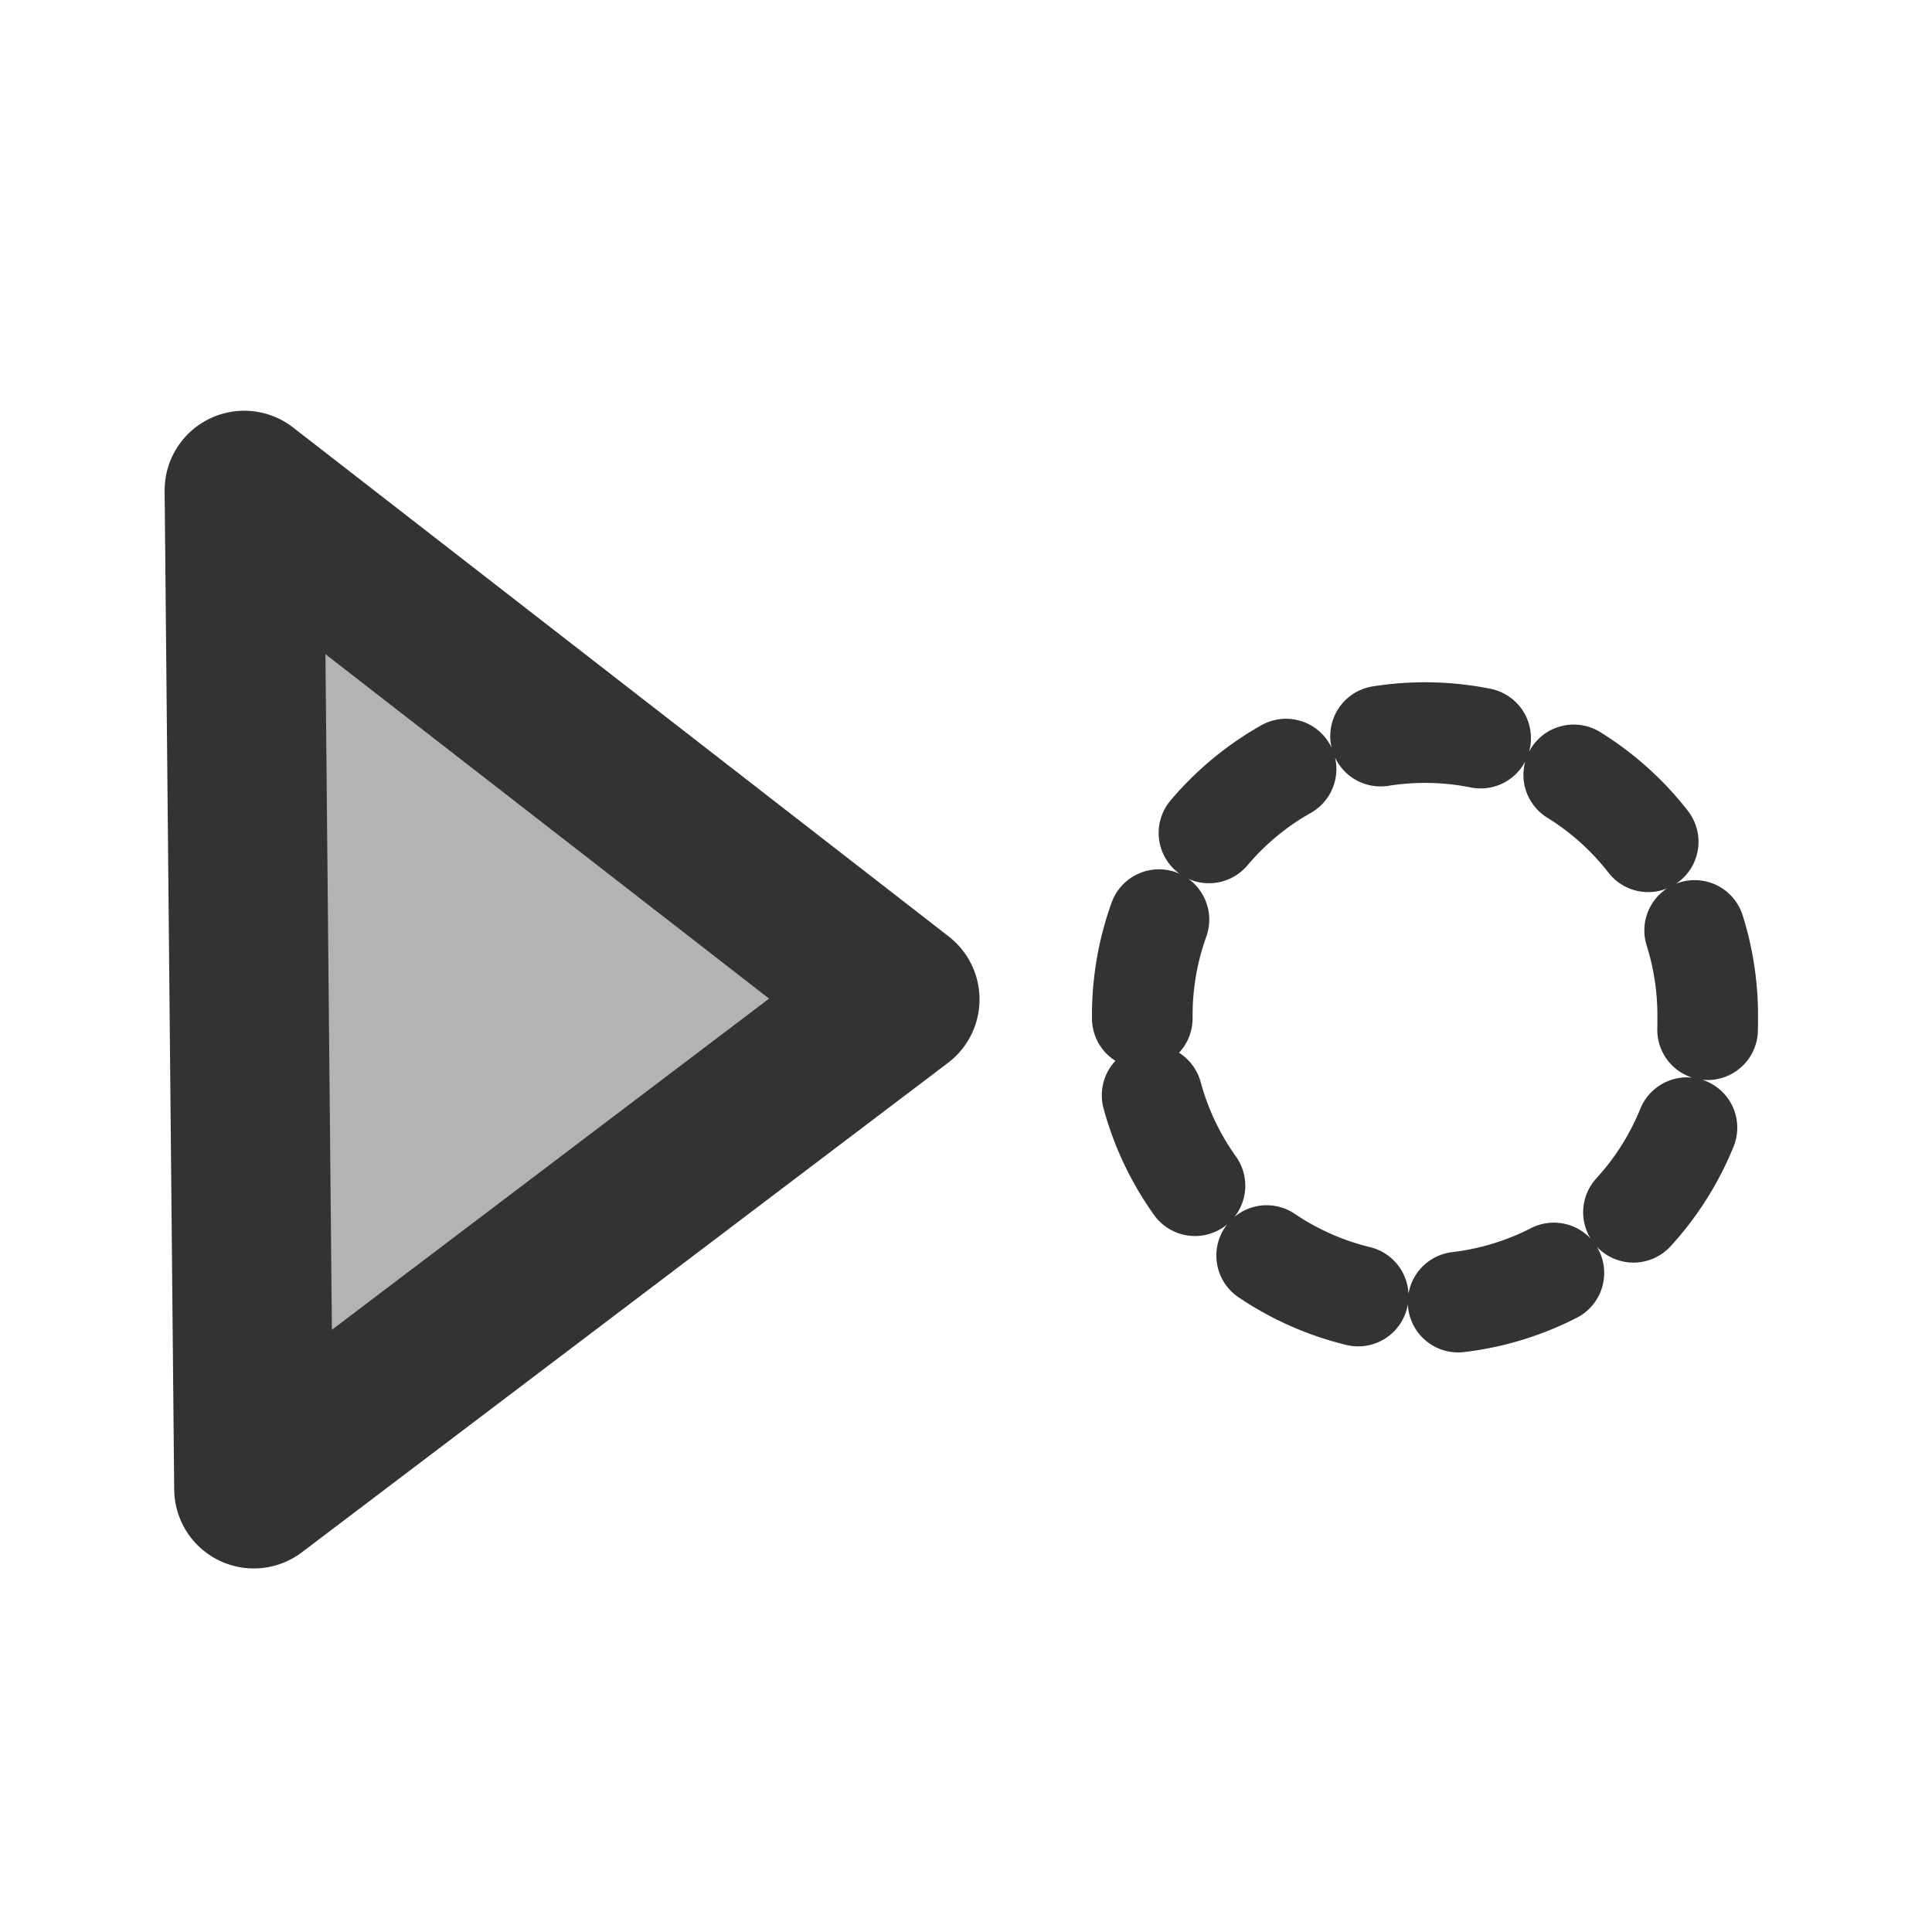 <?xml version="1.0" encoding="UTF-8" standalone="no"?>
<!DOCTYPE svg PUBLIC "-//W3C//DTD SVG 20010904//EN"
"http://www.w3.org/TR/2001/REC-SVG-20010904/DTD/svg10.dtd">
<!-- Created with Inkscape (http://www.inkscape.org/) -->
<svg
   version="1.0"
   x="0"
   y="0"
   width="60"
   height="60"
   id="svg1"
   sodipodi:version="0.32"
   inkscape:version="0.38.1"
   sodipodi:docname="nextpo.svg"
   sodipodi:docbase="/home/danny/flat/scalable/actions"
   xmlns="http://www.w3.org/2000/svg"
   xmlns:inkscape="http://www.inkscape.org/namespaces/inkscape"
   xmlns:sodipodi="http://sodipodi.sourceforge.net/DTD/sodipodi-0.dtd"
   xmlns:xlink="http://www.w3.org/1999/xlink">
  <sodipodi:namedview
     id="base"
     pagecolor="#ffffff"
     bordercolor="#666666"
     borderopacity="1.0"
     inkscape:pageopacity="0.0"
     inkscape:pageshadow="2"
     inkscape:zoom="4.9119411"
     inkscape:cx="47.779858"
     inkscape:cy="28.022928"
     inkscape:window-width="1016"
     inkscape:window-height="685"
     inkscape:window-x="0"
     inkscape:window-y="0"
     showguides="true"
     snaptoguides="true" />
  <defs
     id="defs3">
    <linearGradient
       id="linearGradient1160">
      <stop
         style="stop-color:#000;stop-opacity:1;"
         offset="0"
         id="stop1161" />
      <stop
         style="stop-color:#fff;stop-opacity:1;"
         offset="1"
         id="stop1162" />
    </linearGradient>
    <linearGradient
       xlink:href="#linearGradient1160"
       id="linearGradient1163" />
  </defs>
  <path
     style="fill:#b3b3b3;fill-rule:evenodd;stroke:#333333;stroke-width:4.945;stroke-linecap:round;stroke-linejoin:round;"
     d="M 7.882,46.237 L 27.948,31.037 L 7.585,15.228 L 7.882,46.237 z "
     id="path869"
     sodipodi:nodetypes="cccc" />
  <path
     sodipodi:type="arc"
     style="fill:none;fill-opacity:0.75;fill-rule:evenodd;stroke:#333333;stroke-width:3.125;stroke-dasharray:3.125,3.125;stroke-linejoin:round;stroke-linecap:round;stroke-opacity:1;stroke-dashoffset:0;"
     id="path833"
     sodipodi:cx="13.869263"
     sodipodi:cy="31.625271"
     sodipodi:rx="8.7796249"
     sodipodi:ry="8.7796249"
     d="M 22.649 31.625 A 8.78 8.78 0 1 0 5.09,31.625 A 8.78 8.78 0 1 0 22.649 31.625 z"
     sodipodi:stroke-cmyk="(0.0000000 0.0000000 0.0000000 0.80000001)"
     transform="matrix(-1,0,0,1,58.124,0)" />

</svg>
